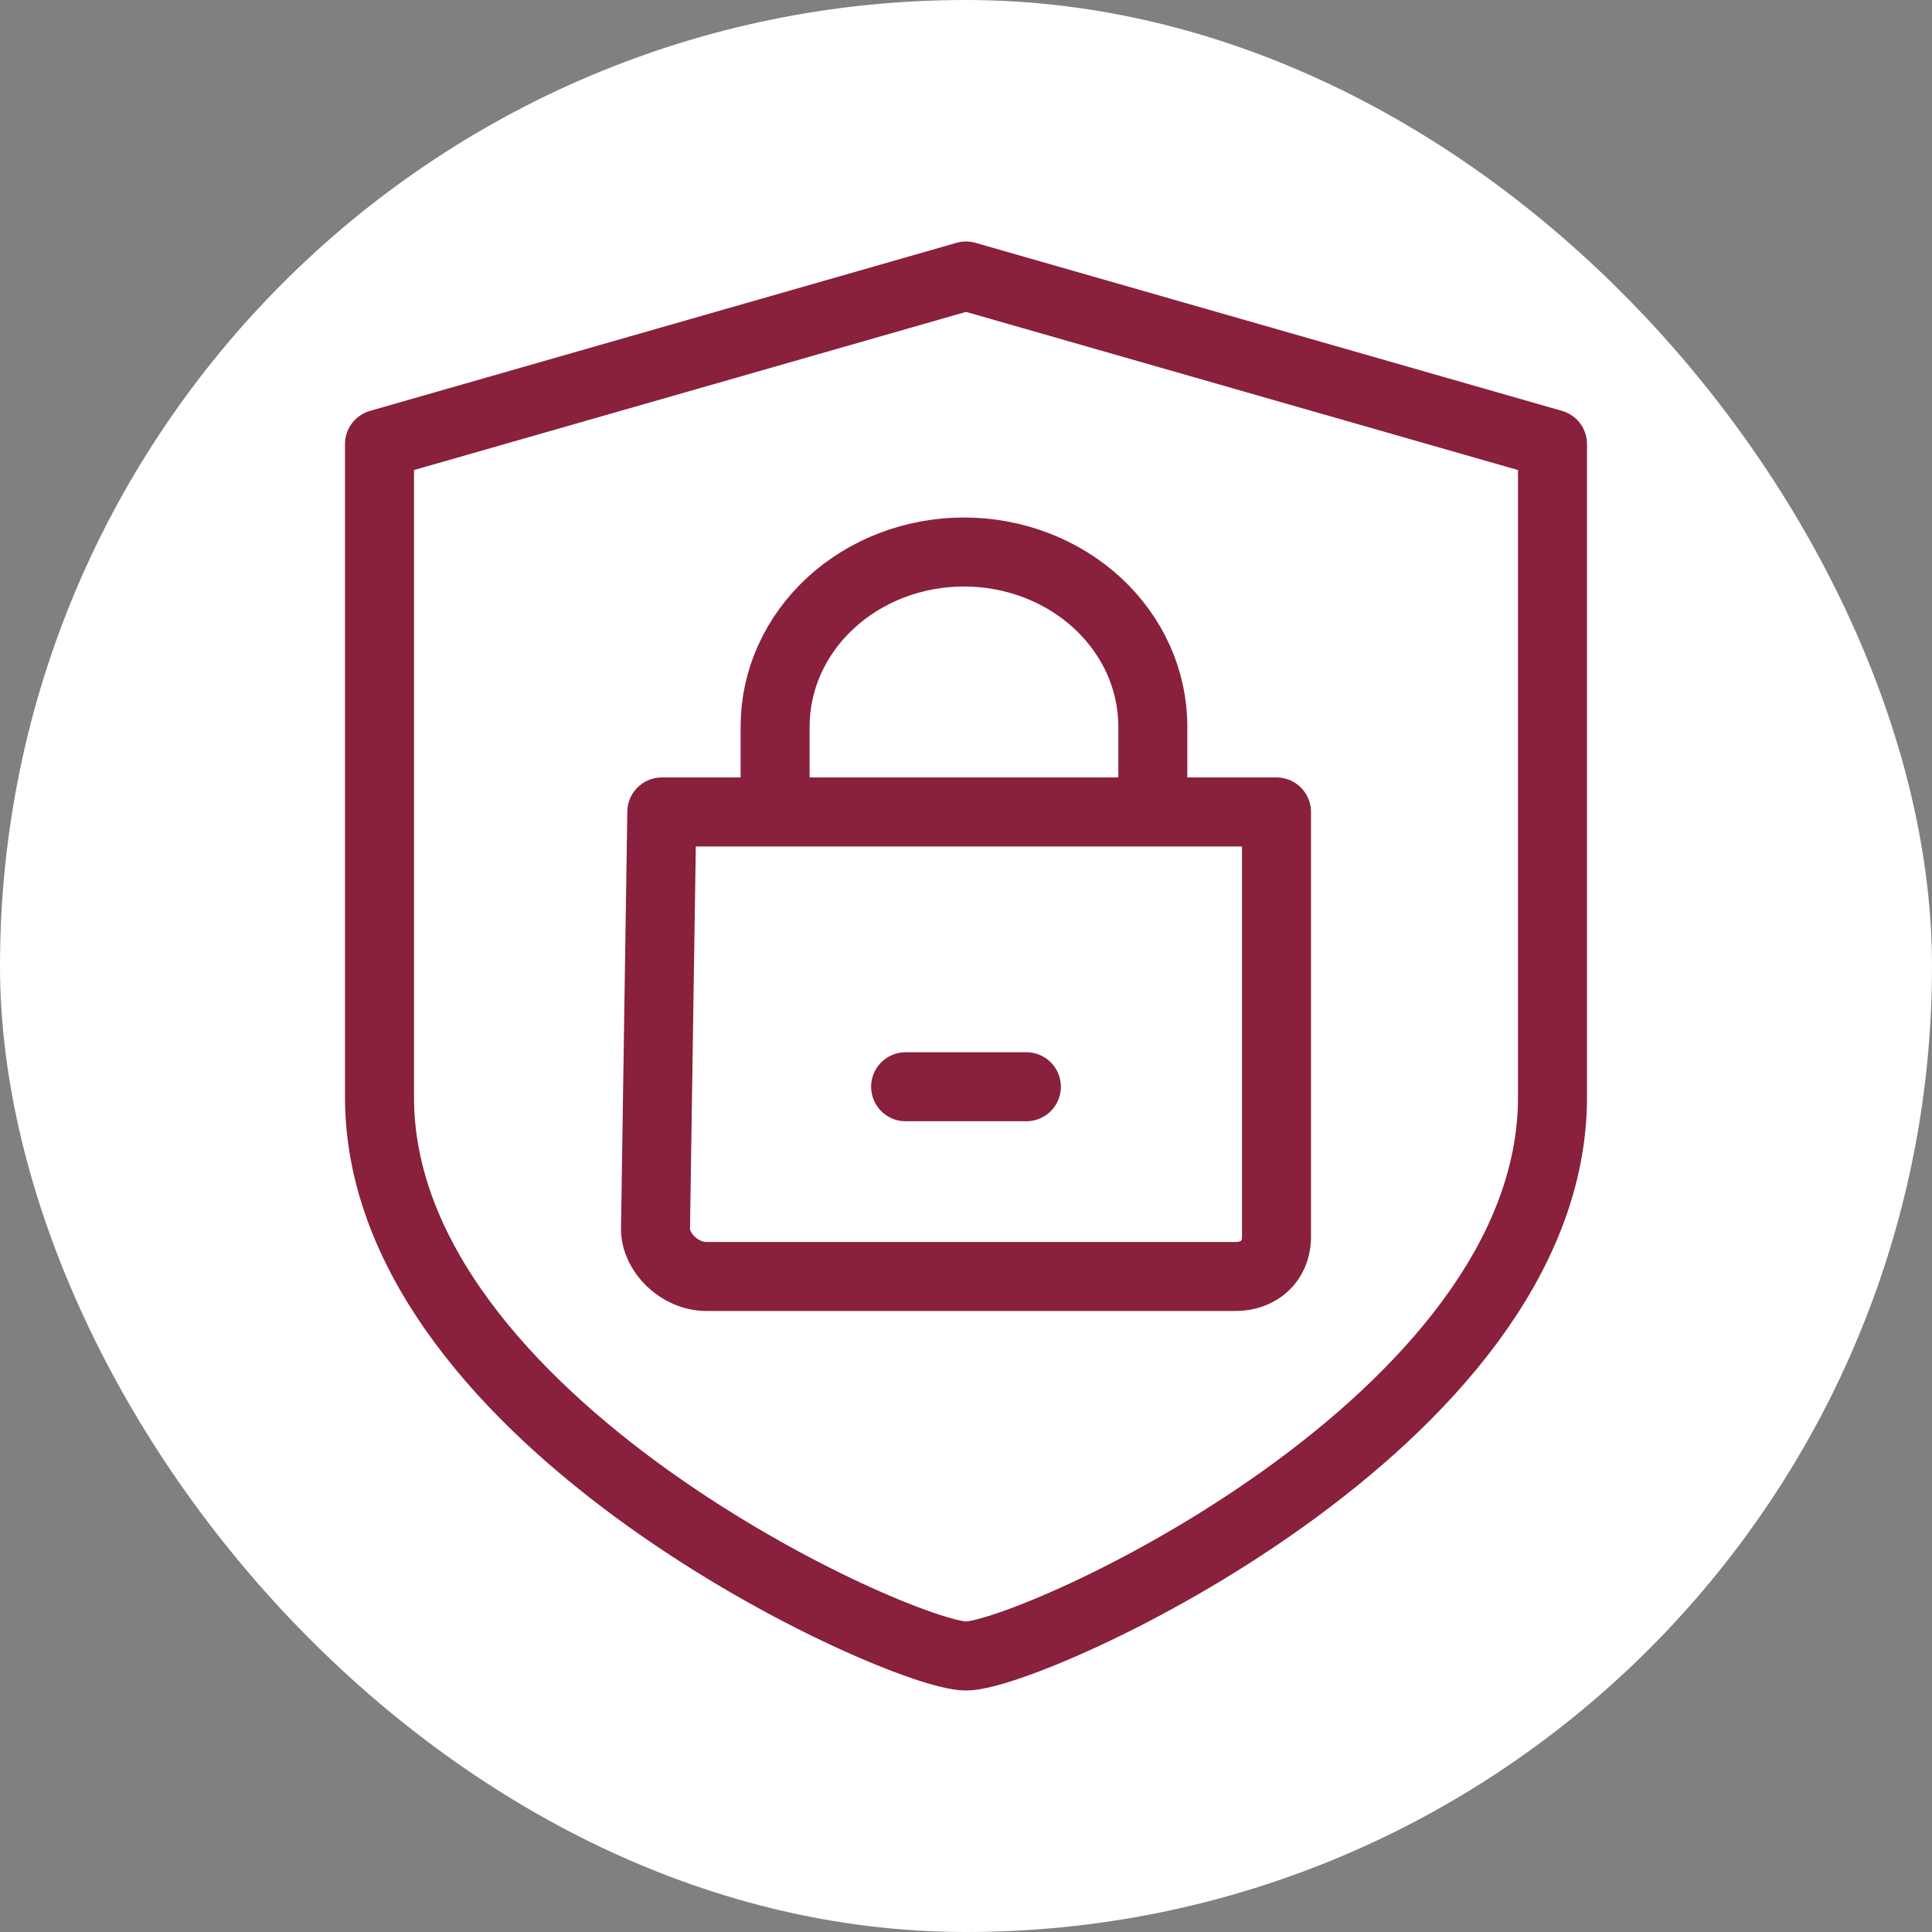 <svg width="56" height="56" viewBox="0 0 56 56" fill="none" xmlns="http://www.w3.org/2000/svg">
<rect x="0" y="0" width="56" height="56" fill="#808080" stroke="none"/>
<rect width="56" height="56" rx="28" fill="white"/>
<path d="M28 48C29.884 48 45 41.223 45 31.802V12.871L28 8L11 12.871V31.802C11 41.223 26.116 48 28 48Z" stroke="#89203C" stroke-width="2" stroke-linecap="round" stroke-linejoin="round"/>
<path d="M22.467 23.535V21.06C22.467 20.395 22.608 19.737 22.883 19.123C23.158 18.51 23.562 17.952 24.07 17.482C24.578 17.012 25.182 16.639 25.846 16.385C26.51 16.131 27.222 16 27.941 16C28.66 16 29.372 16.131 30.036 16.385C30.7 16.639 31.304 17.012 31.812 17.482C32.32 17.952 32.724 18.51 32.999 19.123C33.274 19.737 33.415 20.395 33.415 21.06V23.535M19.183 23.535H37V35.892C36.98 36.557 36.497 37 35.803 37H20.486C19.673 37 19 36.285 19 35.627L19.183 23.535Z" stroke="#89203C" stroke-width="2" stroke-linecap="round" stroke-linejoin="round"/>
<path d="M26.25 31.5H29.75" stroke="#89203C" stroke-width="2" stroke-linecap="round" stroke-linejoin="round"/>
</svg>
